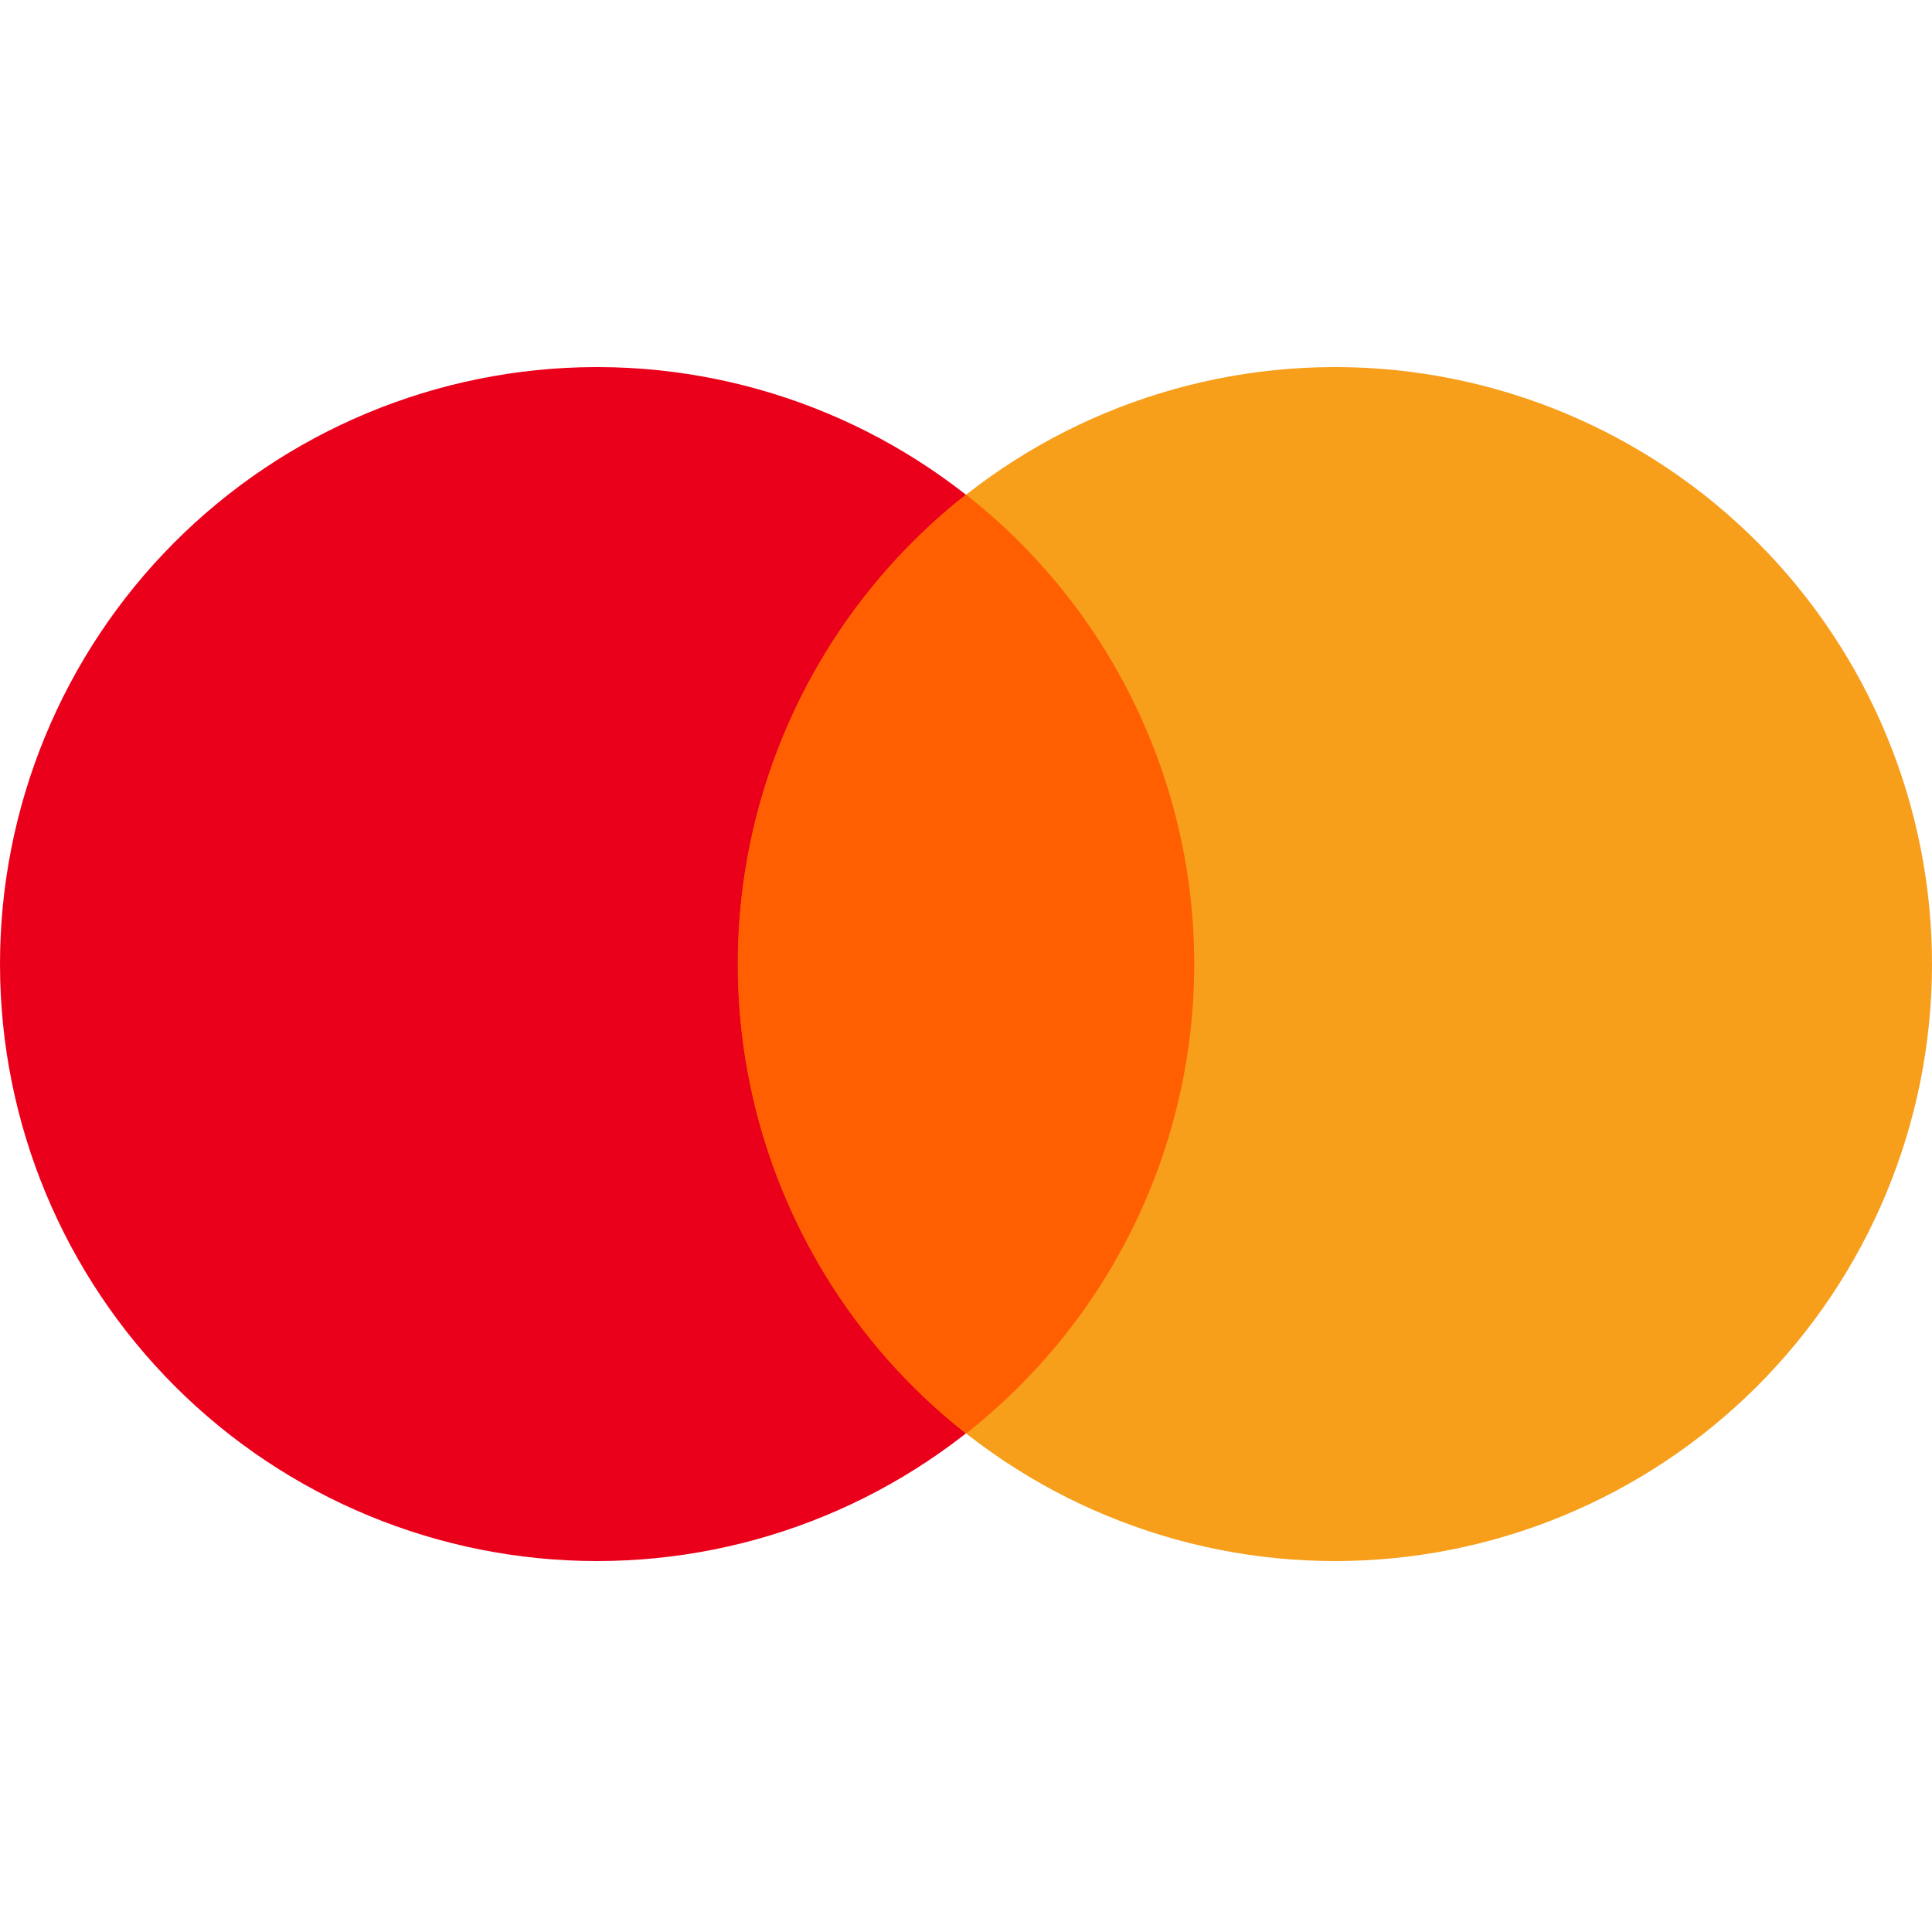 <svg width="100" height="100" viewBox="0 0 100 100" fill="none" xmlns="http://www.w3.org/2000/svg">
<path d="M30.8 19C22.613 19.026 14.772 22.301 8.997 28.103C3.223 33.906 -0.013 41.763 4.05109e-05 49.95C0.013 58.136 3.275 65.983 9.068 71.767C14.861 77.551 22.713 80.8 30.9 80.8C39.087 80.8 46.938 77.551 52.732 71.767C58.525 65.983 61.787 58.136 61.8 49.95C61.813 41.763 58.577 33.906 52.803 28.103C47.028 22.301 39.187 19.026 31 19L30.8 19Z" fill="#EB001B"/>
<path d="M69 19C60.813 19.026 52.972 22.301 47.197 28.103C41.423 33.906 38.187 41.763 38.2 49.95C38.213 58.136 41.475 65.983 47.268 71.767C53.062 77.551 60.913 80.8 69.1 80.8C77.287 80.8 85.138 77.551 90.932 71.767C96.725 65.983 99.987 58.136 100 49.95C100.013 41.763 96.777 33.906 91.002 28.103C85.228 22.301 77.386 19.026 69.2 19L69 19Z" fill="#F79E1B"/>
<path d="M50 25.6C46.319 28.491 43.343 32.181 41.297 36.39C39.251 40.6 38.187 45.219 38.187 49.9C38.187 54.581 39.251 59.2 41.297 63.41C43.343 67.619 46.319 71.309 50 74.2C53.681 71.309 56.657 67.619 58.703 63.41C60.749 59.2 61.813 54.581 61.813 49.9C61.813 45.219 60.749 40.6 58.703 36.39C56.657 32.181 53.681 28.491 50 25.6Z" fill="#FF5F00"/>
</svg>
